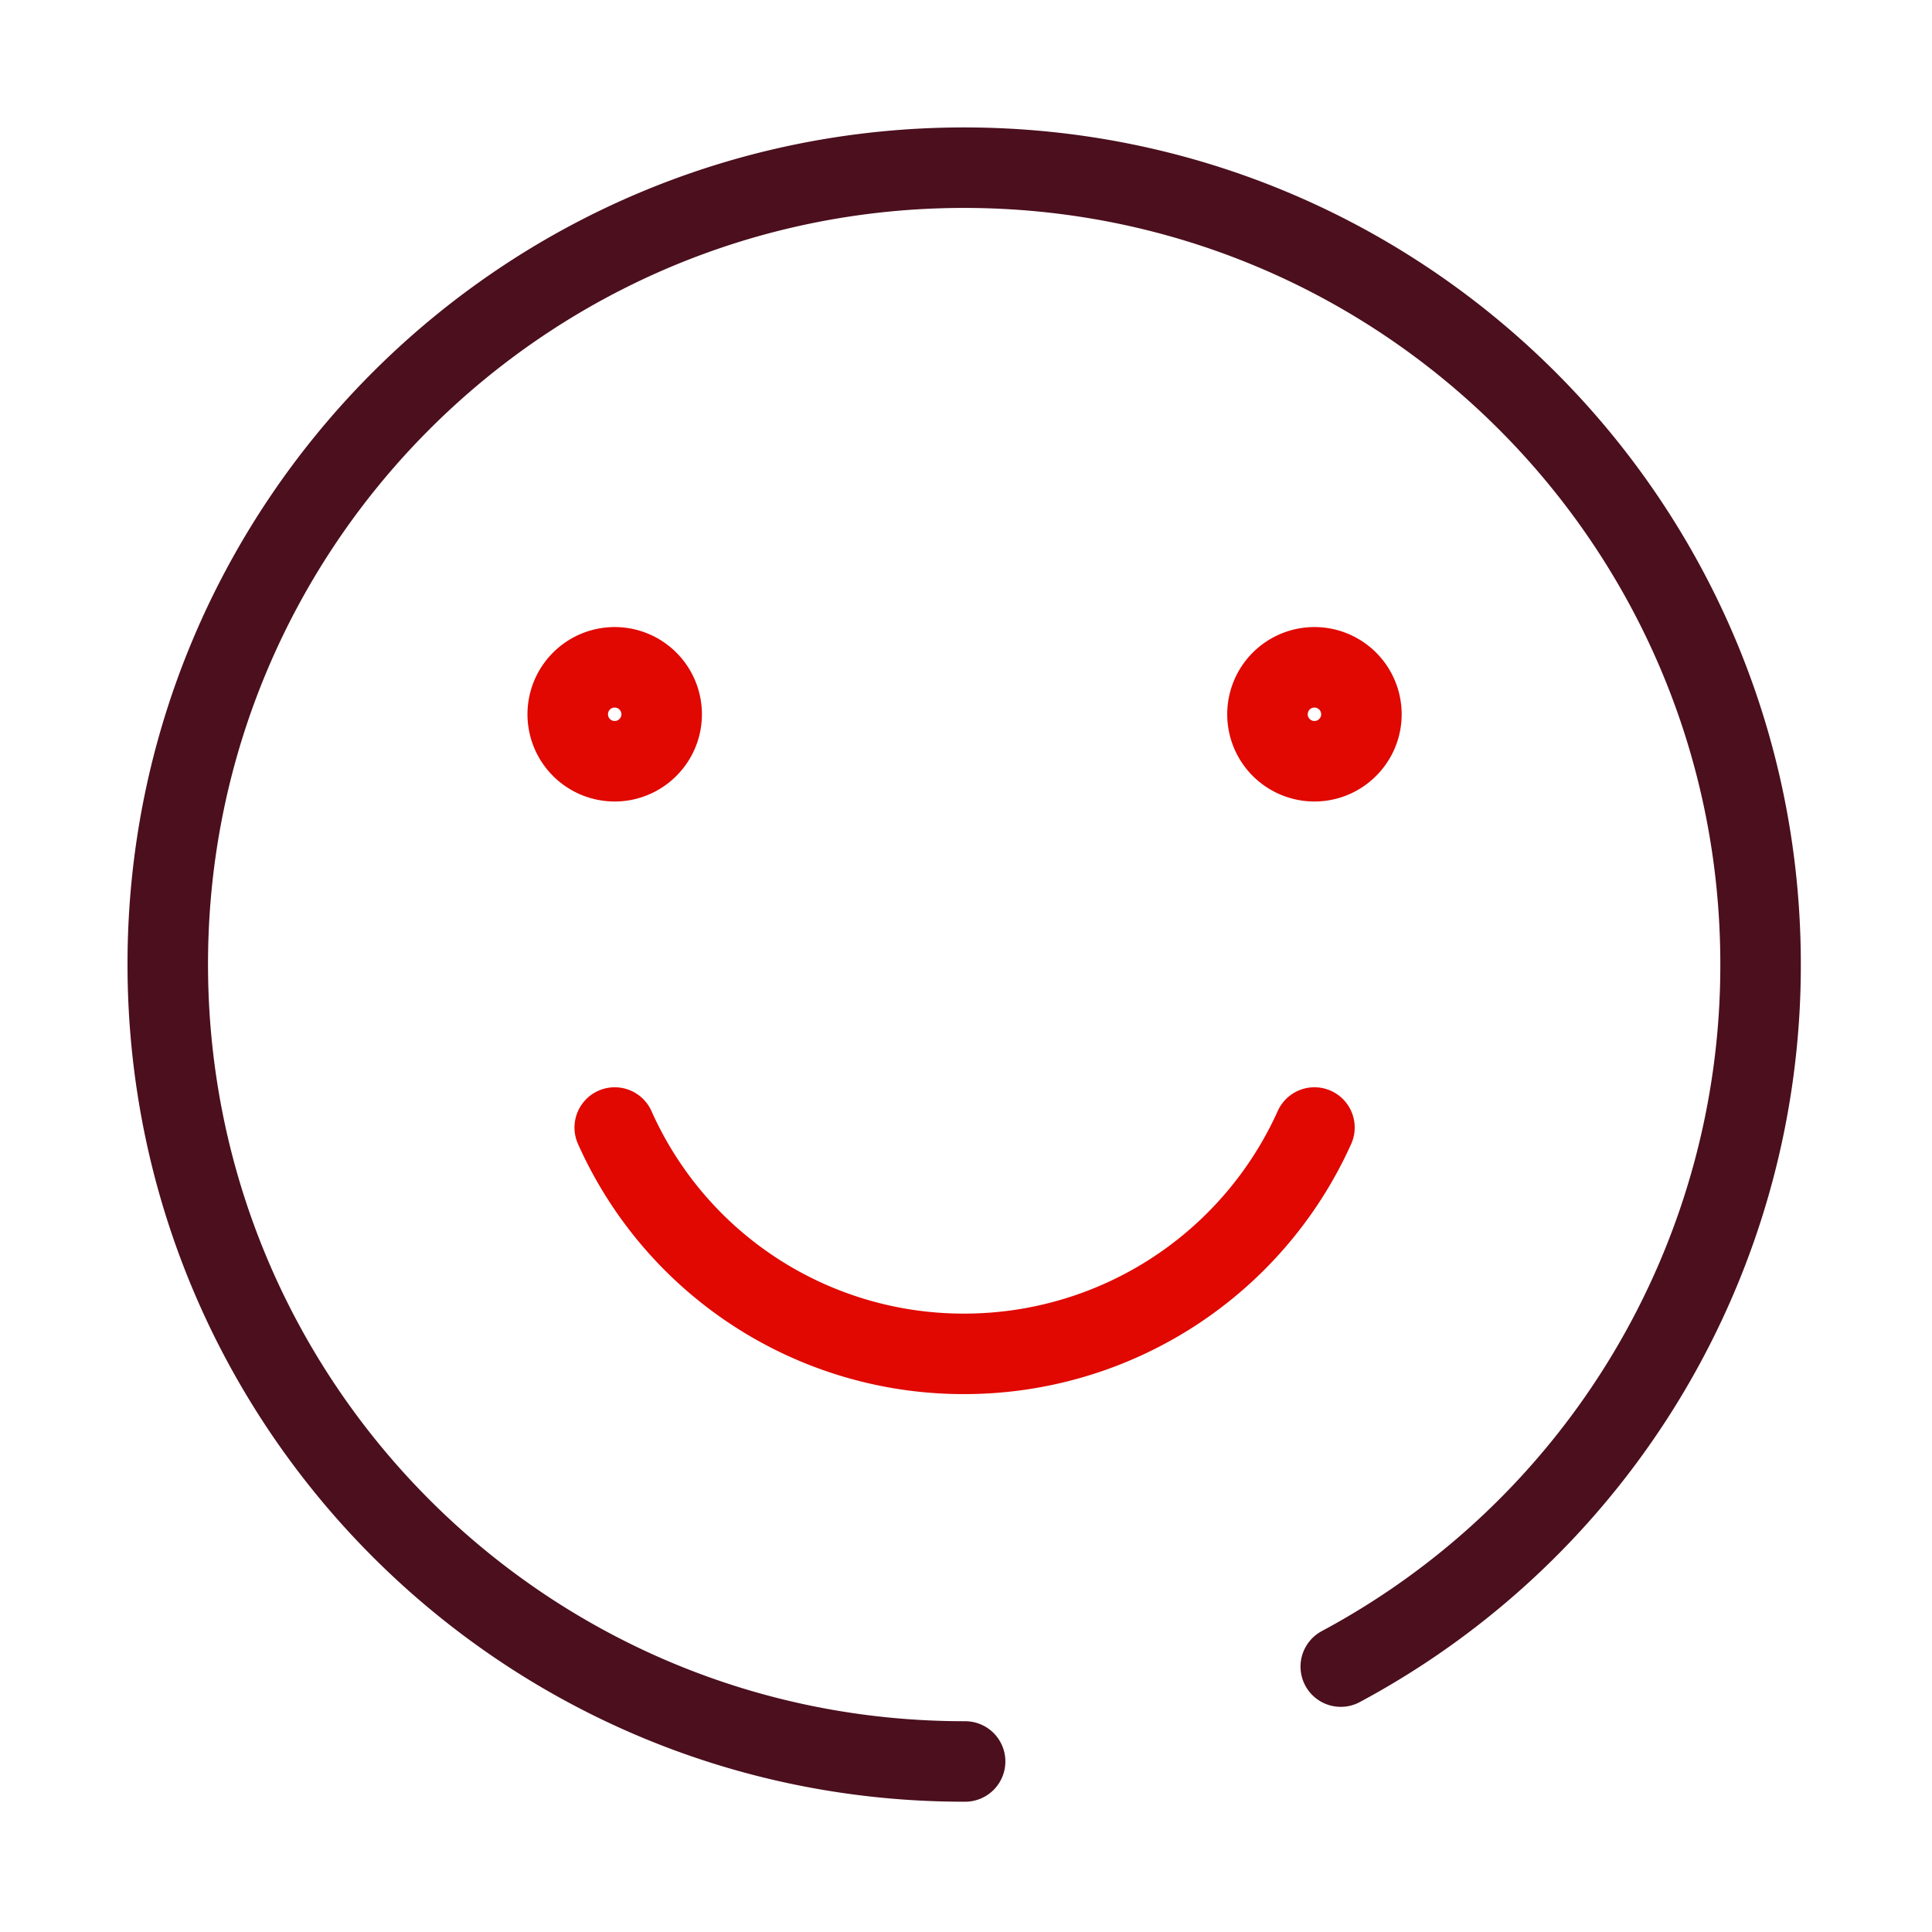 <svg xmlns="http://www.w3.org/2000/svg" width="48" height="48" viewBox="0 0 48 48" fill="none" class="replaced-svg">
    <path d="M33.311 41.406a19.76 19.76 0 0 0 10.43-17.451c0-10.922-8.843-19.789-19.789-19.789-10.94 0-19.784 8.867-19.784 19.789 0 10.941 8.843 19.808 19.784 19.808h.026" stroke="#4B0F1E" stroke-width="2" stroke-linecap="round" stroke-linejoin="round"></path>
    <path d="M15.273 28.013a9.486 9.486 0 0 0 8.68 5.623 9.54 9.54 0 0 0 8.704-5.623" stroke="#E00800" stroke-width="2" stroke-linecap="round" stroke-linejoin="round"></path>
    <path clip-rule="evenodd" d="M33.824 17.747c0 .641-.523 1.166-1.167 1.166a1.167 1.167 0 1 1 1.167-1.167zM16.439 17.747c0 .641-.523 1.166-1.167 1.166a1.167 1.167 0 1 1 1.167-1.167z" stroke="#E00800" stroke-width="2" stroke-linecap="round" stroke-linejoin="round"></path>
</svg>